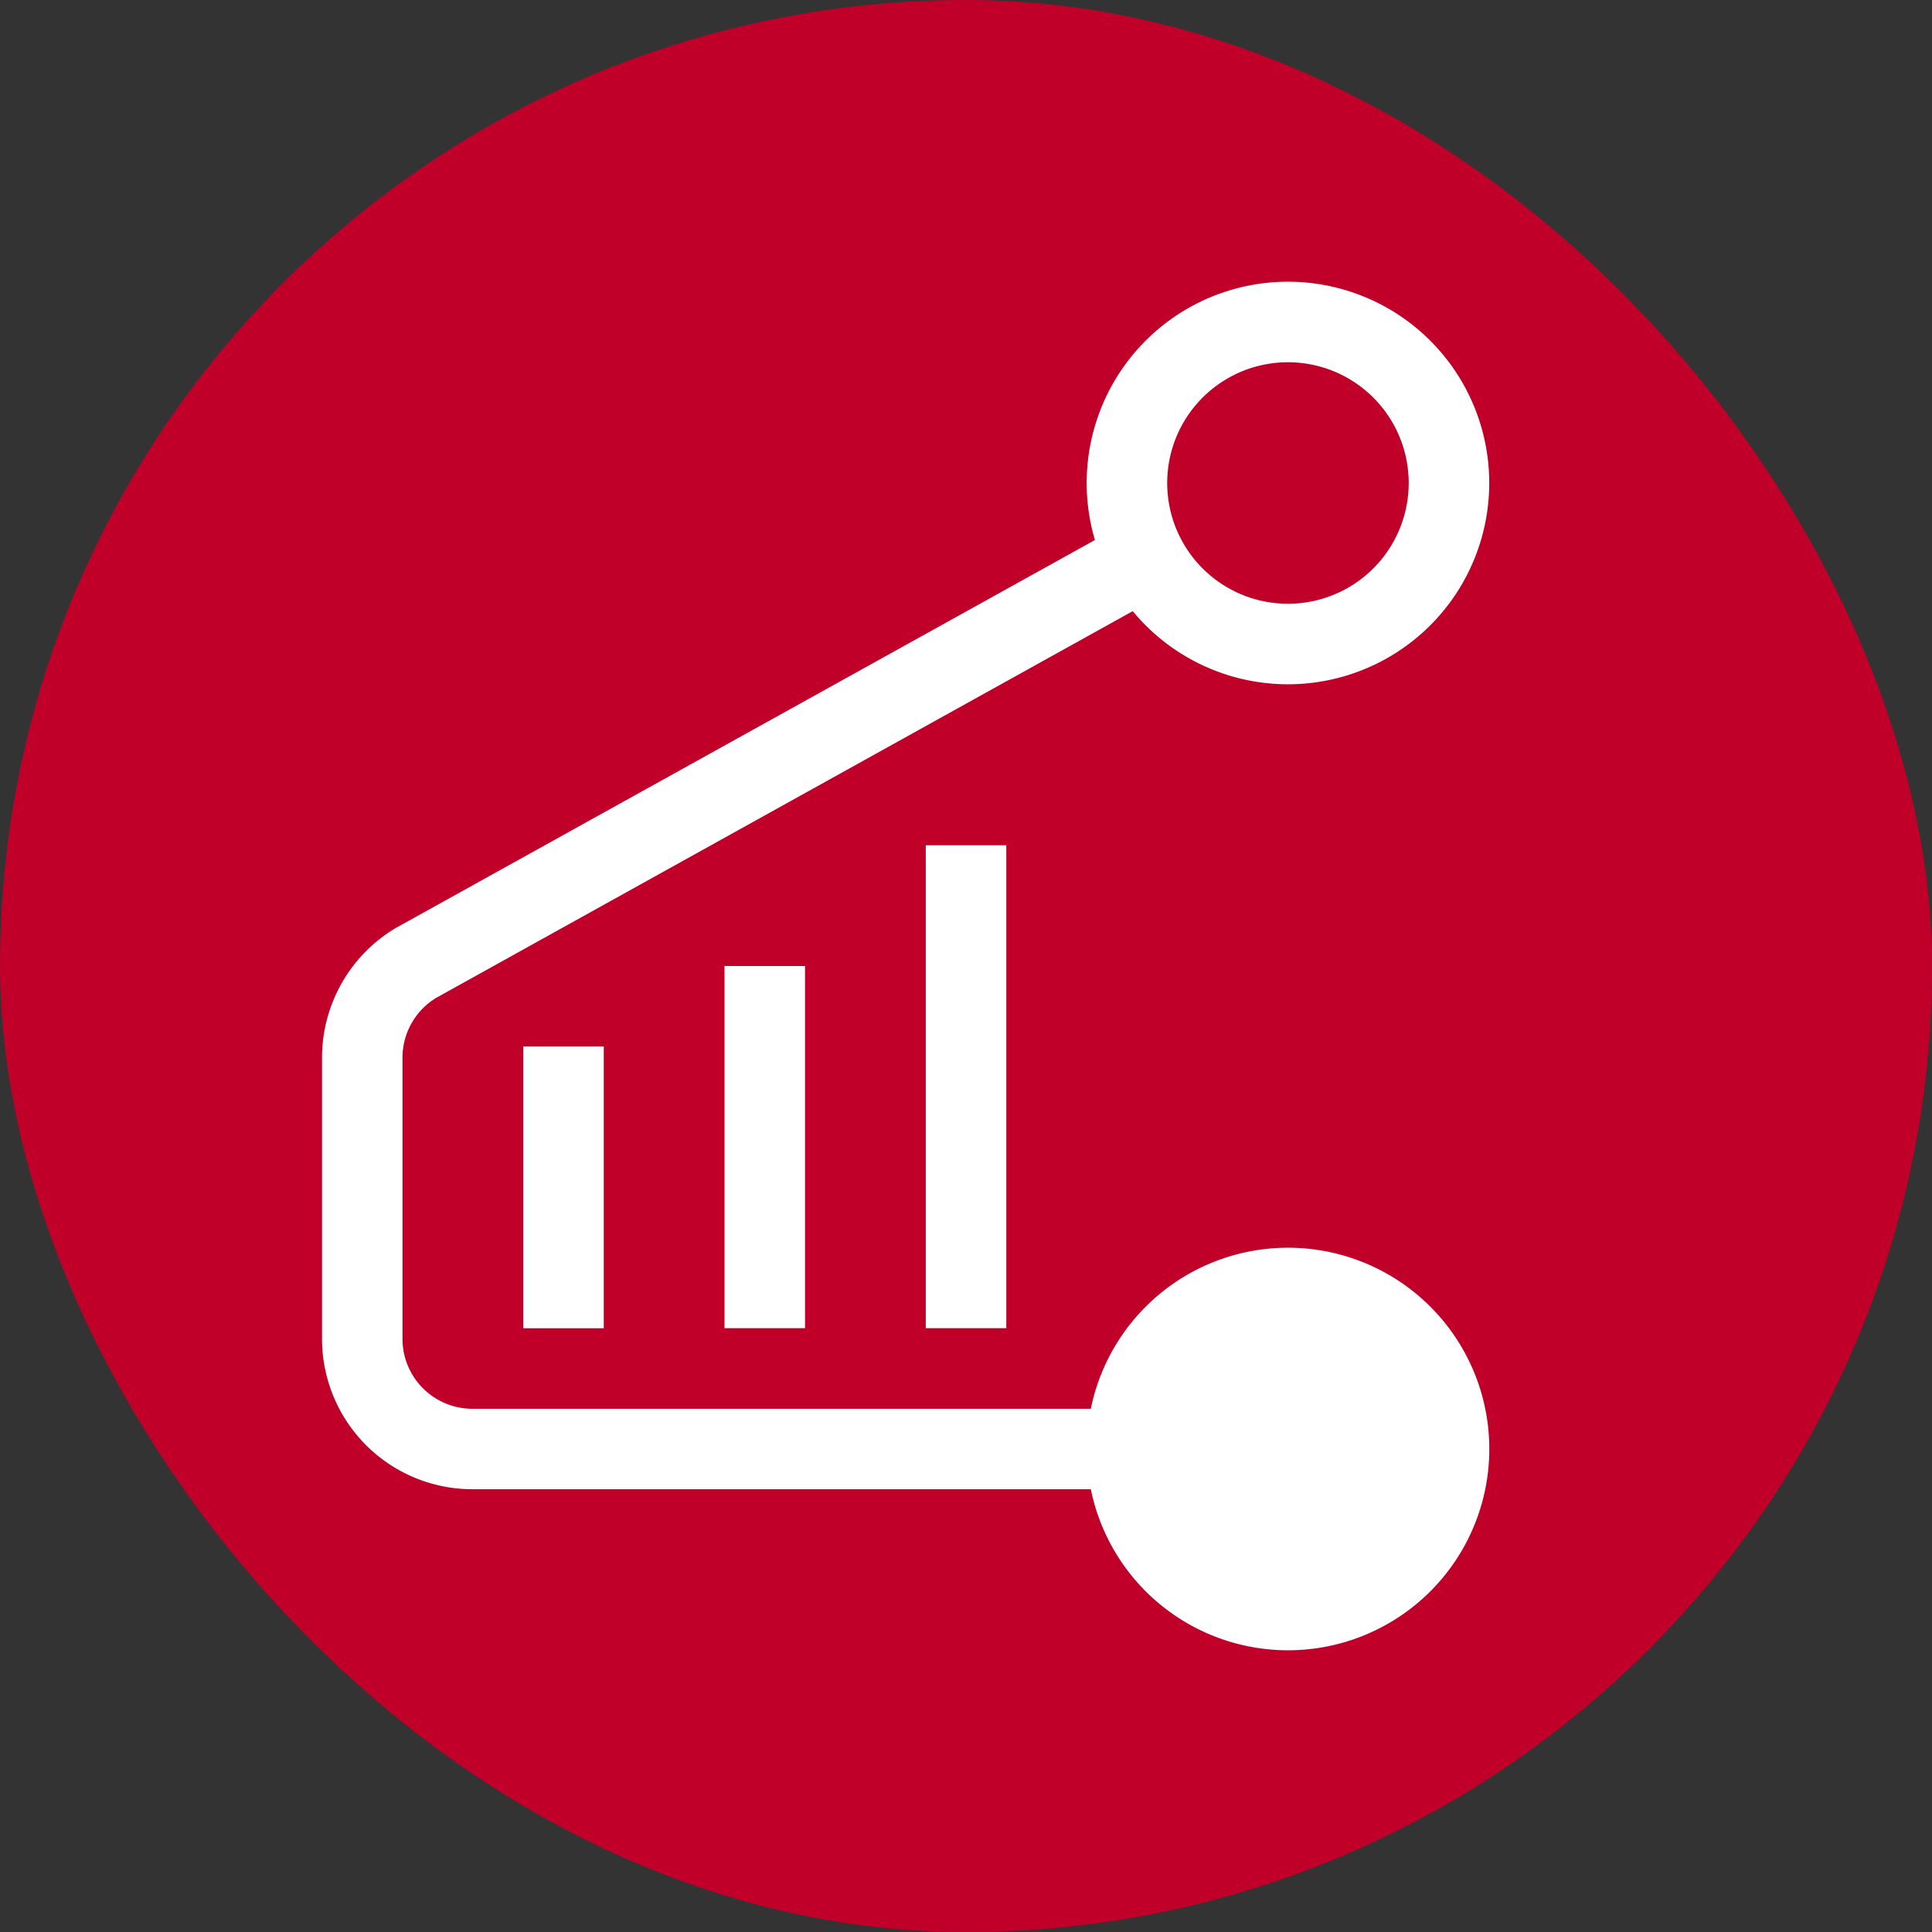 <?xml version="1.0" encoding="UTF-8"?>
<svg xmlns="http://www.w3.org/2000/svg" viewBox="0 0 256 256">
  <rect x="0" y="0" width="256" height="256" fill="#333333" stroke="none"/>
  <g id="rot">
    <rect width="256" height="256" rx="128" style="fill: #c1002a"></rect>
  </g>
  <g id="Icon_contour">
    <rect x="69.33" y="138.67" width="10.67" height="37.33" style="fill: #fff"></rect>
    <rect x="96" y="128" width="10.67" height="47.99" style="fill: #fff"></rect>
    <rect x="122.67" y="112" width="10.67" height="63.99" style="fill: #fff"></rect>
    <path d="M170.66,165.33A26.67,26.67,0,1,1,144,192a26.67,26.67,0,0,1,26.66-26.67" style="fill: #fff"></path>
    <path d="M170.16,197.33H62.59a19.93,19.93,0,0,1-19.92-19.92V140.14A20,20,0,0,1,52.38,123l.14-.08,96.37-53.48,5.18,9.33L57.78,132.23a9.29,9.29,0,0,0-4.45,7.91v37.27a9.27,9.27,0,0,0,9.26,9.26H170.16Z" style="fill: #fff"></path>
    <path d="M170.66,48a16,16,0,1,1-16,16,16,16,0,0,1,16-16m0-10.67A26.67,26.67,0,1,0,197.33,64a26.67,26.67,0,0,0-26.67-26.67Z" style="fill: #fff"></path>
  </g>
</svg>
